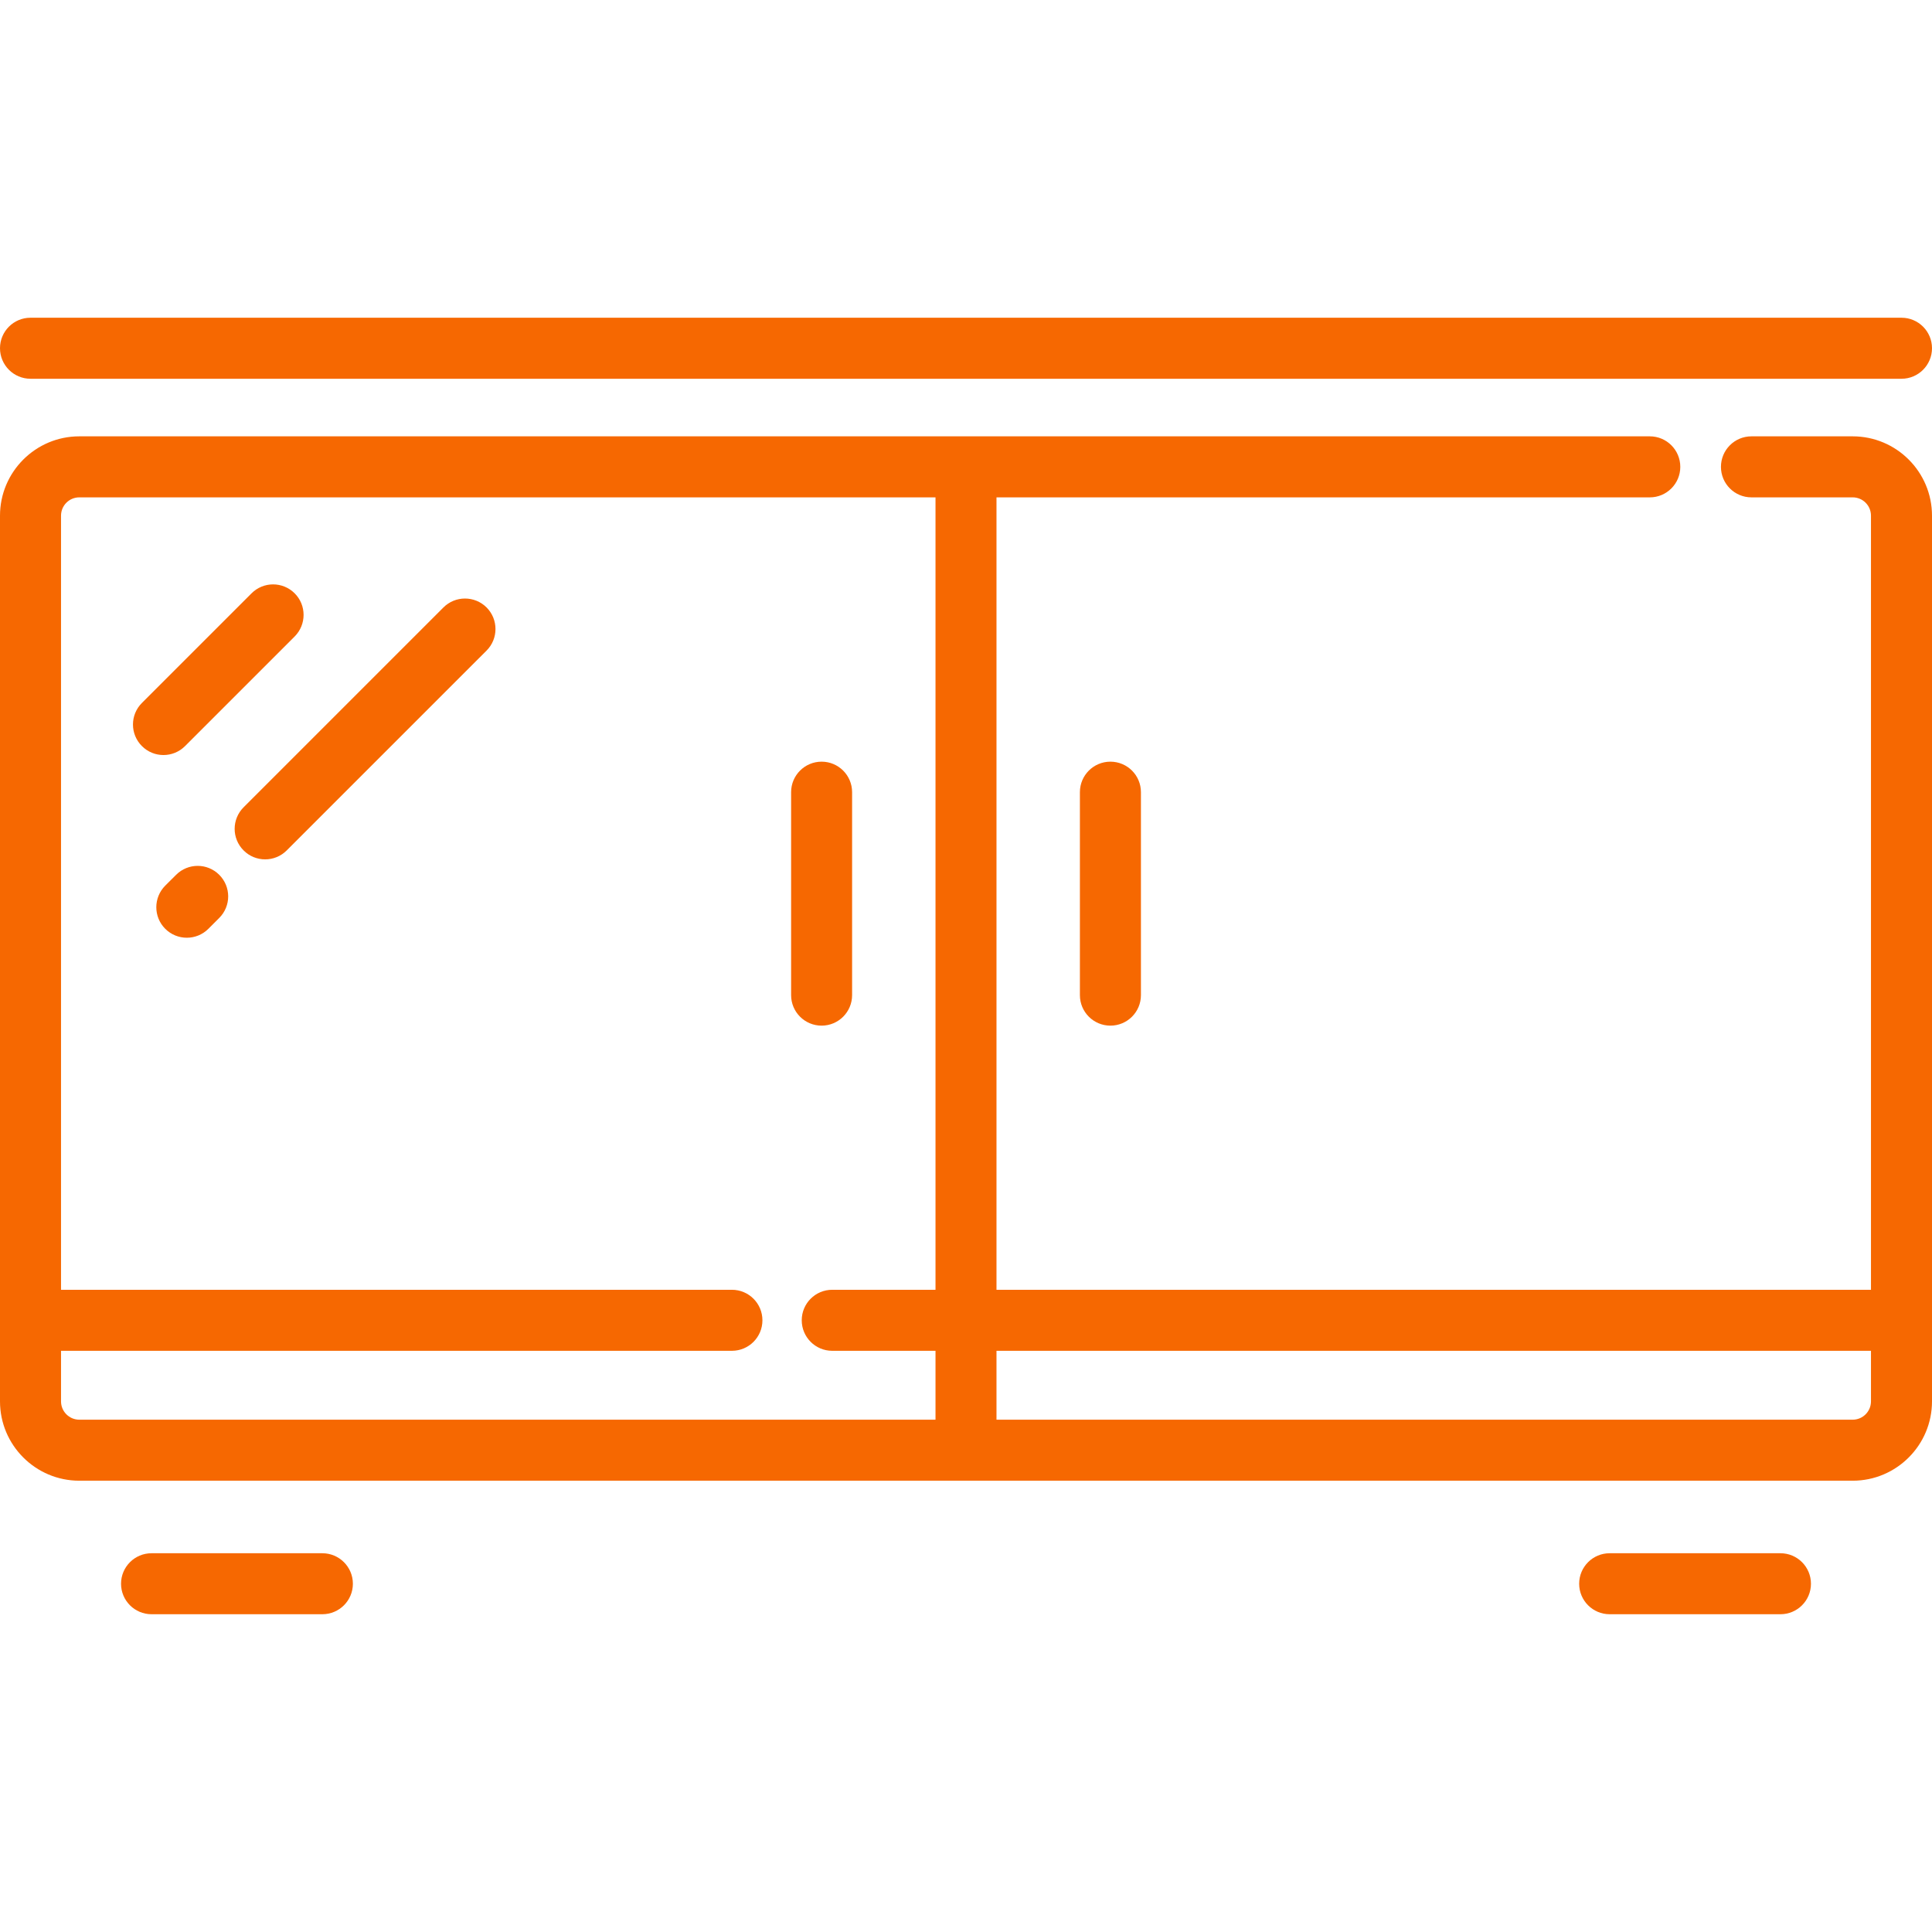 <svg width="46" height="46" viewBox="0 0 46 46" fill="none" xmlns="http://www.w3.org/2000/svg">
<path d="M7.675 36.982H3.608C3.207 36.982 2.882 37.307 2.882 37.708C2.882 38.109 3.207 38.434 3.608 38.434H7.675C8.077 38.434 8.402 38.109 8.402 37.708C8.402 37.307 8.076 36.982 7.675 36.982Z" fill="#F66801"/>
<path d="M42.392 36.982H38.325C37.924 36.982 37.599 37.307 37.599 37.708C37.599 38.109 37.924 38.434 38.325 38.434H42.392C42.793 38.434 43.118 38.109 43.118 37.708C43.118 37.307 42.793 36.982 42.392 36.982Z" fill="#F66801"/>
<path d="M44.112 10.389H42.186H41.701C41.3 10.389 40.975 10.714 40.975 11.116C40.975 11.517 41.3 11.842 41.701 11.842H42.186H44.112C44.352 11.842 44.547 12.037 44.547 12.278V30.709H23.726V11.842H31.242H39.281C39.682 11.842 40.007 11.517 40.007 11.116C40.007 10.714 39.682 10.389 39.281 10.389H31.242H23H1.888C0.847 10.389 0 11.236 0 12.278V31.436V33.366C0 34.408 0.847 35.255 1.888 35.255H23H44.112C45.153 35.255 46 34.408 46 33.366V31.436V12.278C46 11.236 45.153 10.389 44.112 10.389ZM22.274 30.709H19.815C19.414 30.709 19.089 31.034 19.089 31.435C19.089 31.837 19.414 32.162 19.815 32.162H22.274V33.802H1.888C1.648 33.802 1.453 33.607 1.453 33.366V32.162H17.426C17.828 32.162 18.153 31.837 18.153 31.436C18.153 31.034 17.828 30.709 17.426 30.709H1.453V12.278C1.453 12.037 1.648 11.842 1.888 11.842H22.274V30.709ZM44.547 33.366C44.547 33.607 44.352 33.802 44.112 33.802H23.726V32.162H44.547V33.366H44.547Z" fill="#F66801"/>
<path d="M25.712 18.861V23.694C25.712 24.095 26.037 24.42 26.438 24.42C26.84 24.42 27.165 24.095 27.165 23.694V18.861C27.165 18.46 26.84 18.135 26.438 18.135C26.037 18.135 25.712 18.46 25.712 18.861Z" fill="#F66801"/>
<path d="M19.562 24.42C19.963 24.42 20.288 24.095 20.288 23.694V18.861C20.288 18.46 19.963 18.135 19.562 18.135C19.161 18.135 18.836 18.46 18.836 18.861V23.694C18.836 24.095 19.161 24.42 19.562 24.42Z" fill="#F66801"/>
<path d="M0.726 9.018H45.274C45.675 9.018 46 8.692 46 8.291C46 7.89 45.675 7.565 45.274 7.565H0.726C0.325 7.565 0 7.89 0 8.291C0 8.692 0.325 9.018 0.726 9.018Z" fill="#F66801"/>
<path d="M3.892 17.977C4.078 17.977 4.264 17.906 4.406 17.764L7.016 15.154C7.299 14.87 7.299 14.41 7.016 14.127C6.732 13.843 6.272 13.843 5.989 14.127L3.379 16.737C3.095 17.02 3.095 17.48 3.379 17.764C3.521 17.906 3.706 17.977 3.892 17.977Z" fill="#F66801"/>
<path d="M5.8 20.248C5.941 20.39 6.127 20.461 6.313 20.461C6.499 20.461 6.685 20.39 6.827 20.248L11.585 15.49C11.868 15.207 11.868 14.747 11.585 14.463C11.301 14.18 10.841 14.18 10.558 14.463L5.8 19.221C5.516 19.505 5.516 19.965 5.8 20.248Z" fill="#F66801"/>
<path d="M4.193 20.829L3.934 21.087C3.651 21.371 3.651 21.831 3.934 22.114C4.076 22.256 4.262 22.327 4.448 22.327C4.634 22.327 4.82 22.256 4.962 22.114L5.22 21.856C5.504 21.572 5.504 21.113 5.22 20.829C4.936 20.545 4.477 20.545 4.193 20.829Z" fill="#F66801"/>
</svg>
